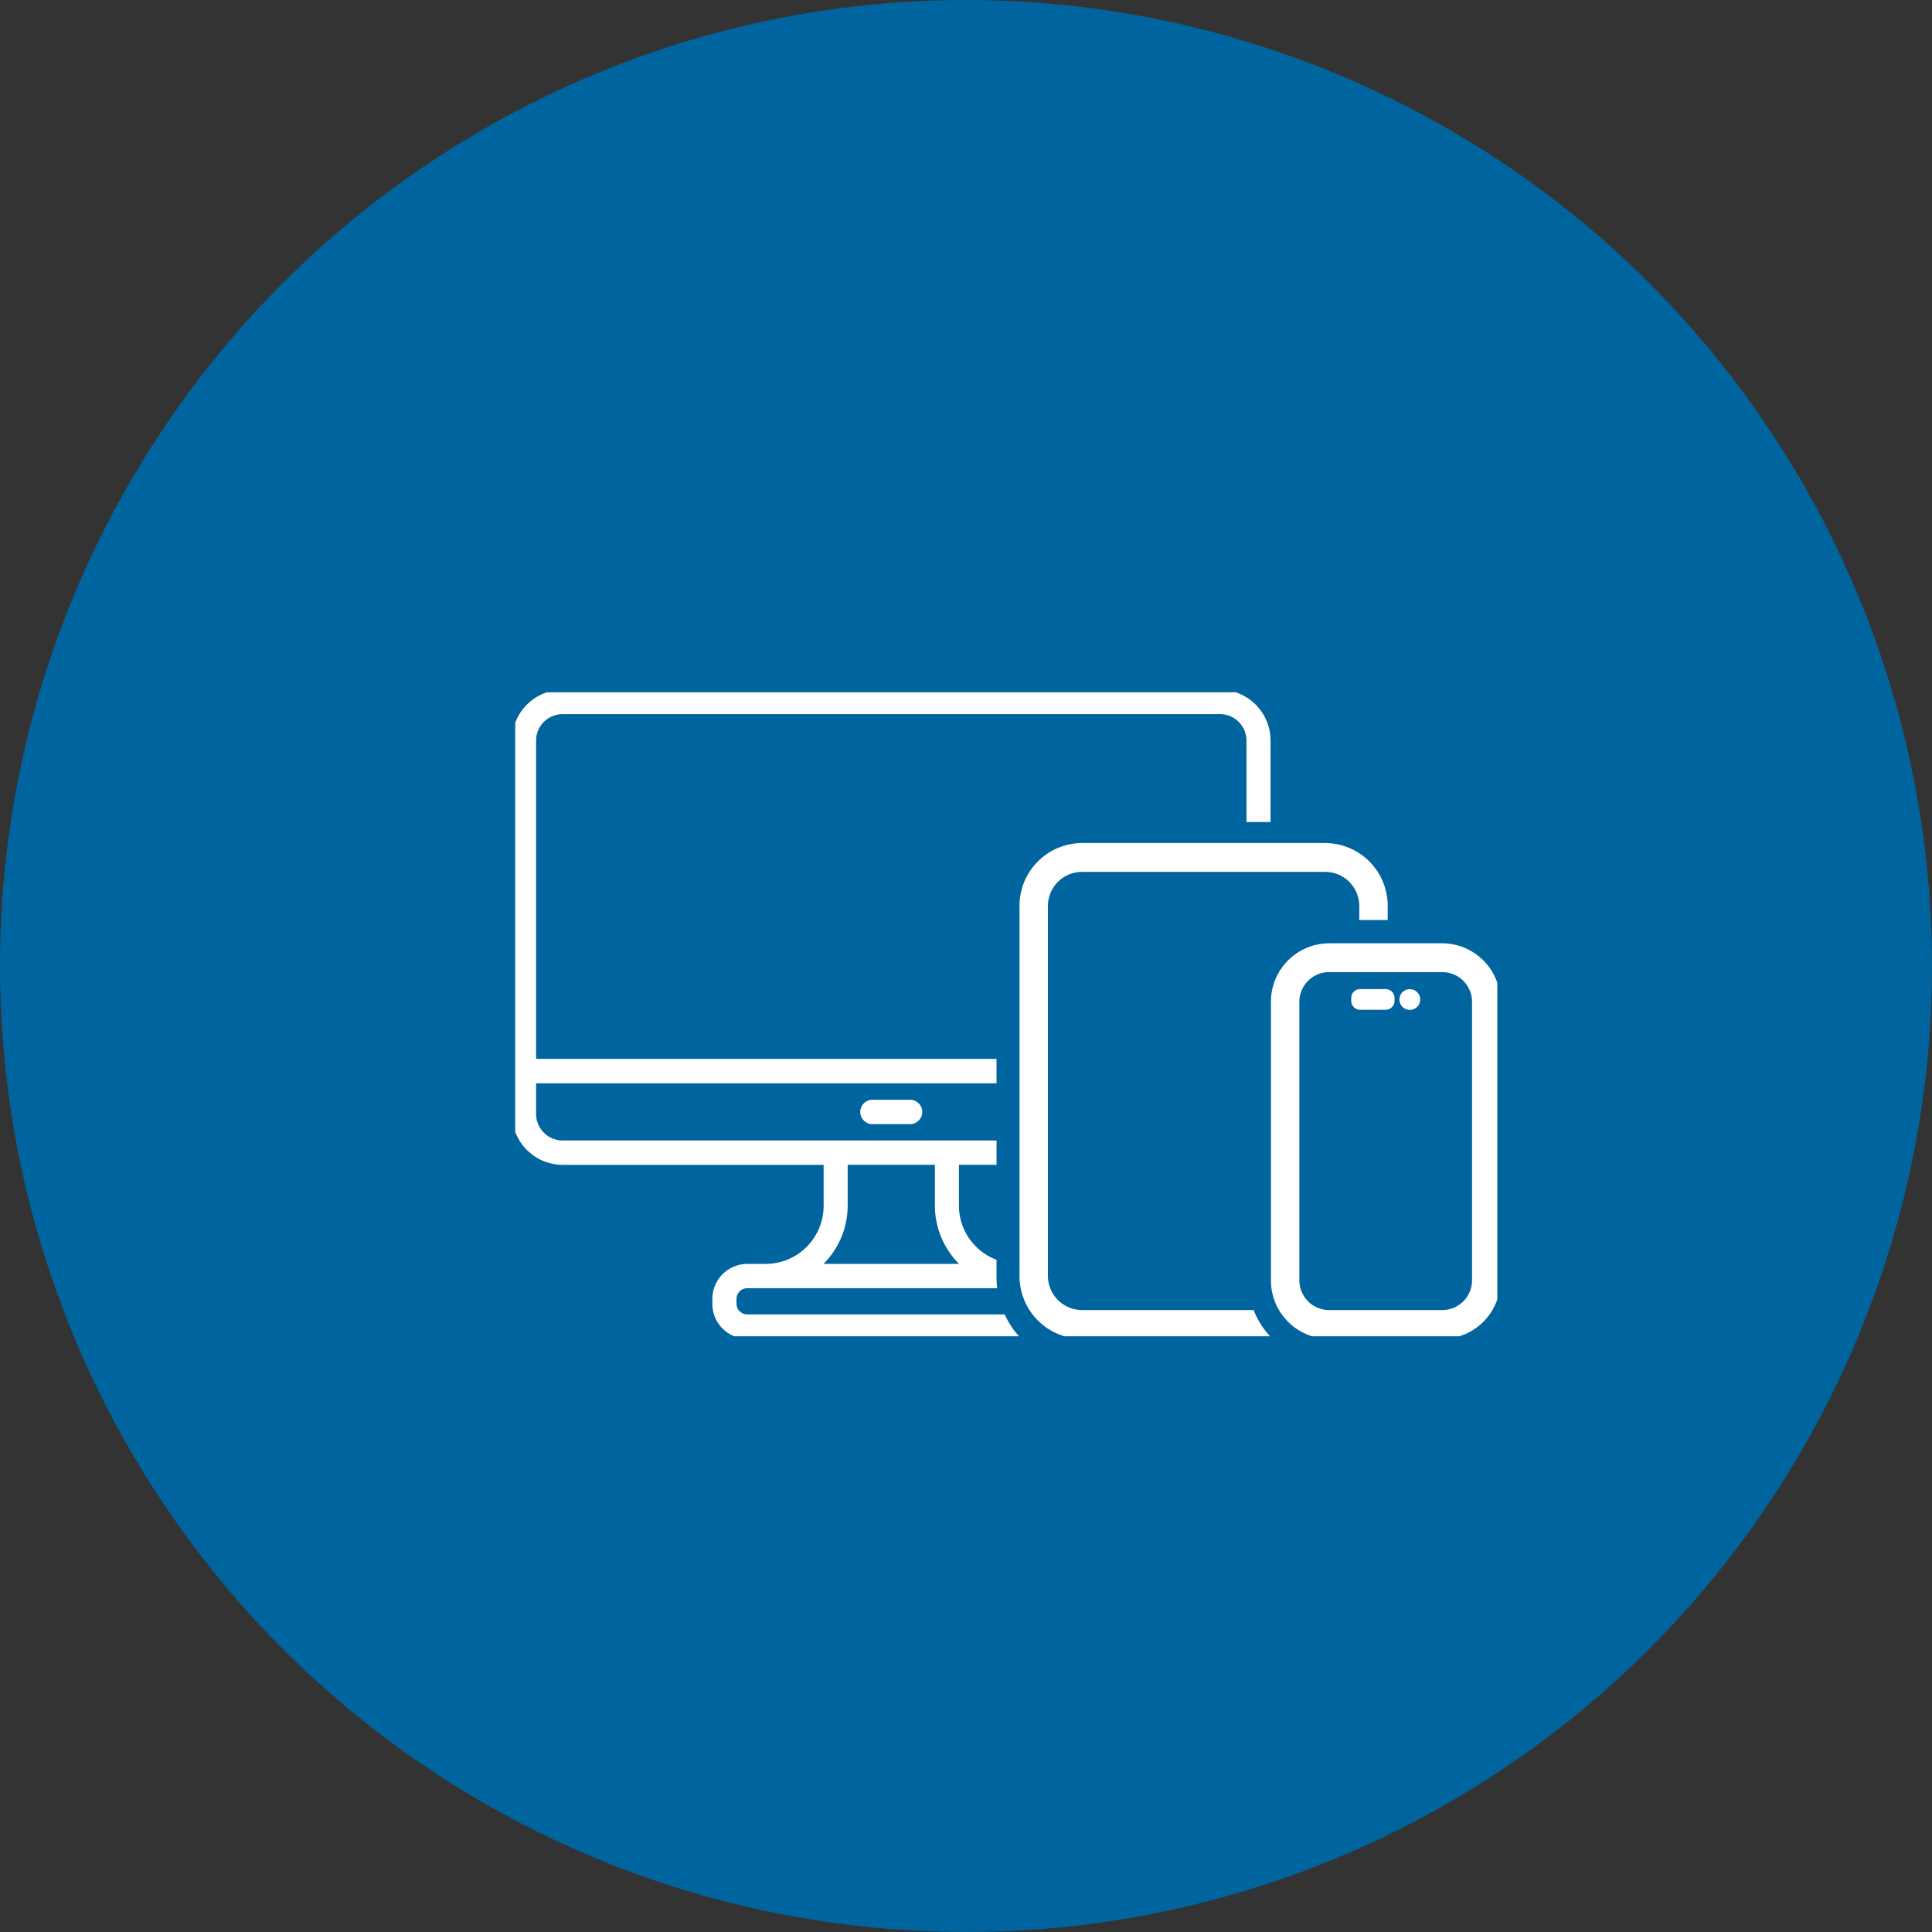 <svg xmlns="http://www.w3.org/2000/svg" xmlns:xlink="http://www.w3.org/1999/xlink" width="120" height="120" viewBox="0 0 120 120">
  <rect x="0" y="0" width="120" height="120" fill="#333333" stroke="none"/>
  <defs>
    <clipPath id="clip-path">
      <rect id="長方形_24495" data-name="長方形 24495" width="61" height="40" transform="translate(0.197 0.159)" fill="none"/>
    </clipPath>
  </defs>
  <g id="グループ_61071" data-name="グループ 61071" transform="translate(-380 -5343)">
    <circle id="楕円形_8" data-name="楕円形 8" cx="60" cy="60" r="60" transform="translate(380 5343)" fill="#00649e"/>
    <g id="グループ_60825" data-name="グループ 60825" transform="translate(411.803 5385.841)">
      <g id="グループ_60823" data-name="グループ 60823" clip-path="url(#clip-path)">
        <path id="パス_20091" data-name="パス 20091" d="M80.412,92.468a.757.757,0,0,0,0,1.515h2.335a.757.757,0,0,0,0-1.515Z" transform="translate(-58.024 -67.002)" fill="#fff"/>
        <path id="パス_20092" data-name="パス 20092" d="M14.606,38.8a.668.668,0,0,1-.663-.672v-.284a.668.668,0,0,1,.663-.672h15.53a5.49,5.49,0,0,1-.042-.645V35.407a3.6,3.6,0,0,1-2.336-3.378V29.509h2.336V27.995H3.129a1.648,1.648,0,0,1-1.635-1.657V24.445h28.6V22.93H1.494V3.172A1.648,1.648,0,0,1,3.129,1.515H43.983a1.648,1.648,0,0,1,1.635,1.657V8.214h1.494V3.172A3.154,3.154,0,0,0,43.983,0H3.129A3.154,3.154,0,0,0,0,3.172V26.338a3.154,3.154,0,0,0,3.129,3.172H19.354v2.519A3.609,3.609,0,0,1,15.8,35.662h-1.2a2.174,2.174,0,0,0-2.157,2.186v.284a2.174,2.174,0,0,0,2.157,2.186H31.639A5.4,5.4,0,0,1,30.6,38.8Zm6.242-6.776V29.509h5.417v2.519a5.133,5.133,0,0,0,1.5,3.634H19.348a5.133,5.133,0,0,0,1.5-3.634" fill="#fff"/>
        <path id="パス_20093" data-name="パス 20093" d="M119.9,63.582a2.123,2.123,0,0,1-2.105-2.134V38.5a2.122,2.122,0,0,1,2.105-2.134h15.128a2.122,2.122,0,0,1,2.105,2.134v.856H138.9V38.5a3.9,3.9,0,0,0-3.871-3.924H119.9A3.9,3.9,0,0,0,116.03,38.5V61.448a3.9,3.9,0,0,0,3.871,3.924h11.847a5.116,5.116,0,0,1-1.175-1.79Z" transform="translate(-84.51 -25.054)" fill="#fff"/>
        <path id="パス_20094" data-name="パス 20094" d="M184.178,57.185h-7.057a3.629,3.629,0,0,0-3.6,3.649V78.106a3.629,3.629,0,0,0,3.6,3.649h7.057a3.629,3.629,0,0,0,3.6-3.649V60.834a3.629,3.629,0,0,0-3.6-3.649m1.834,20.921a1.849,1.849,0,0,1-1.834,1.859h-7.057a1.849,1.849,0,0,1-1.834-1.859V60.834a1.849,1.849,0,0,1,1.834-1.859h7.057a1.849,1.849,0,0,1,1.834,1.859Z" transform="translate(-126.384 -41.436)" fill="#fff"/>
        <path id="パス_20095" data-name="パス 20095" d="M194.028,67.508h-1.6a.549.549,0,0,0-.543.551v.185a.549.549,0,0,0,.543.551h1.6a.549.549,0,0,0,.543-.551v-.185a.549.549,0,0,0-.543-.551" transform="translate(-139.759 -48.916)" fill="#fff"/>
        <path id="パス_20096" data-name="パス 20096" d="M203.6,67.531a.644.644,0,1,0,.635.644.639.639,0,0,0-.635-.644" transform="translate(-147.828 -48.933)" fill="#fff"/>
      </g>
    </g>
  </g>
</svg>
